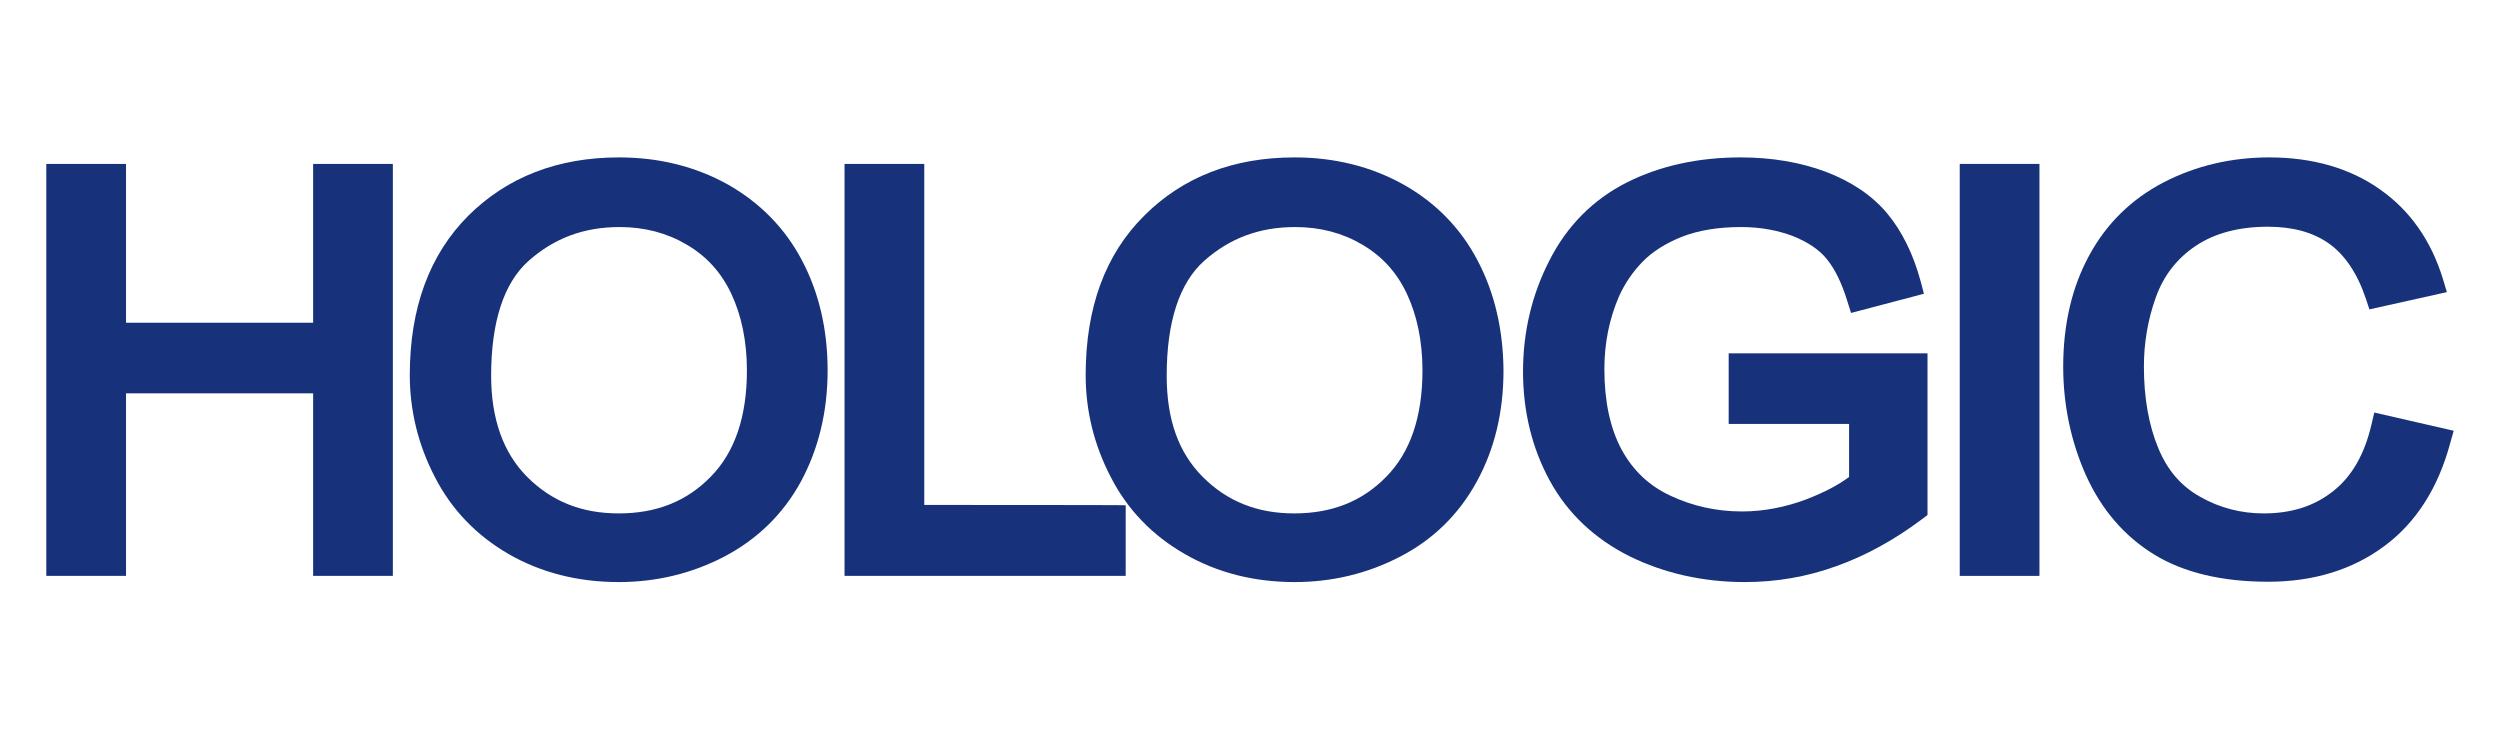 <svg width="540" height="160" viewBox="0 0 540 160" fill="none" xmlns="http://www.w3.org/2000/svg">
<path d="M82.117 35.406H67.637C67.637 35.406 67.637 65.068 67.637 69.707C63.139 69.707 31.719 69.707 27.221 69.707C27.221 65.068 27.221 35.406 27.221 35.406H10V124.392H27.221C27.221 124.392 27.221 89.739 27.221 84.96C31.719 84.96 63.139 84.96 67.637 84.96C67.637 89.669 67.637 124.392 67.637 124.392H84.858V35.406H82.117Z" fill="#17327B"/>
<path d="M173.283 56.352C169.627 49.323 164.145 43.77 157.186 39.834C150.228 35.968 142.355 34 133.71 34C120.495 34 109.6 38.217 101.166 46.582C92.801 54.946 88.514 66.474 88.514 81.023C88.514 88.685 90.341 96.136 93.926 103.024C97.511 110.053 102.923 115.676 109.882 119.683C116.84 123.689 124.853 125.727 133.639 125.727C141.723 125.727 149.384 123.9 156.413 120.245C163.512 116.52 169.135 111.107 173.001 104.008C176.797 96.979 178.765 88.896 178.765 80.04C178.765 71.253 176.938 63.311 173.283 56.352ZM161.333 80.04C161.333 89.95 158.733 97.682 153.531 102.954C148.33 108.296 141.793 110.896 133.639 110.896C125.626 110.896 119.16 108.296 113.888 103.024C108.687 97.823 106.086 90.442 106.086 81.164C106.086 69.496 108.827 61.132 114.169 56.352C119.722 51.432 126.118 49.042 133.85 49.042C139.192 49.042 144.042 50.307 148.33 52.837C152.617 55.368 155.781 58.812 157.959 63.451C160.138 68.09 161.333 73.643 161.333 80.04Z" fill="#17327B"/>
<path d="M199.641 109.069C199.641 104.008 199.641 35.406 199.641 35.406H182.42V124.392H243.15V109.139C243.22 109.069 204.491 109.069 199.641 109.069Z" fill="#17327B"/>
<path d="M319.202 56.352C315.547 49.323 310.135 43.77 303.106 39.834C296.148 35.968 288.275 34 279.63 34C266.415 34 255.52 38.217 247.156 46.582C238.721 54.946 234.504 66.474 234.504 81.023C234.504 88.755 236.331 96.136 239.916 103.024C243.501 110.053 248.913 115.676 255.942 119.683C262.901 123.689 270.843 125.727 279.63 125.727C287.713 125.727 295.374 123.9 302.403 120.245C309.503 116.59 315.126 111.107 318.992 104.008C322.858 96.979 324.755 88.896 324.755 80.04C324.685 71.253 322.858 63.311 319.202 56.352ZM307.253 80.04C307.253 89.95 304.653 97.682 299.451 102.954C294.25 108.296 287.713 110.896 279.559 110.896C271.546 110.896 265.08 108.296 259.808 103.024C254.536 97.752 252.006 90.583 252.006 81.164C252.006 69.496 254.747 61.132 260.089 56.352C265.642 51.432 272.038 49.042 279.77 49.042C285.112 49.042 289.962 50.307 294.25 52.837C298.537 55.368 301.7 58.812 303.879 63.451C306.058 68.09 307.253 73.643 307.253 80.04Z" fill="#17327B"/>
<path d="M373.395 76.314V91.567C373.395 91.567 395.045 91.567 399.403 91.567C399.403 94.871 399.403 101.126 399.403 103.024C397.153 104.711 394.131 106.328 390.124 107.874C385.626 109.561 380.916 110.475 376.277 110.475C370.865 110.475 365.664 109.35 360.884 107.101C356.175 104.922 352.73 101.618 350.27 97.12C347.81 92.551 346.545 86.717 346.545 79.758C346.545 74.135 347.599 68.864 349.708 64.013C350.903 61.343 352.59 58.812 354.769 56.563C356.878 54.384 359.759 52.556 363.274 51.151C366.859 49.745 371.146 49.042 376.137 49.042C380.214 49.042 384.009 49.745 387.313 51.01C390.476 52.275 393.006 53.962 394.623 56.001C396.38 58.179 397.856 61.202 399.051 65.138L399.824 67.598L415.569 63.451L414.866 60.78C413.249 54.806 410.789 49.885 407.626 46.09C404.393 42.224 399.895 39.201 394.342 37.093C388.859 35.054 382.744 34 375.996 34C366.788 34 358.494 35.828 351.395 39.412C344.155 43.067 338.462 48.761 334.666 56.282C330.87 63.662 328.973 71.745 328.973 80.25C328.973 88.896 330.941 96.839 334.736 103.797C338.602 110.896 344.436 116.379 352.028 120.175C359.478 123.83 367.843 125.727 376.91 125.727C383.658 125.727 390.265 124.603 396.661 122.283C402.987 120.034 409.243 116.59 415.218 112.091L416.342 111.248V76.314H373.395Z" fill="#17327B"/>
<path d="M437.78 35.406H423.301V124.392H440.522V35.406H437.78Z" fill="#17327B"/>
<path d="M512.849 89.107L512.216 91.778C510.74 98.104 507.999 102.954 503.922 106.117C499.845 109.35 494.925 110.896 488.951 110.896C484.03 110.896 479.462 109.702 475.244 107.312C471.097 104.992 468.145 101.548 466.177 96.768C464.138 91.848 463.084 85.944 463.084 79.196C463.084 74.065 463.928 69.004 465.685 64.154C467.372 59.515 470.183 55.86 474.26 53.119C478.337 50.377 483.609 48.972 489.864 48.972C495.206 48.972 499.635 50.166 503.079 52.627C506.453 55.017 509.194 59.023 511.021 64.505L511.795 66.825L528.523 63.1L527.68 60.288C525.15 51.994 520.581 45.457 514.044 40.888C507.577 36.319 499.494 34 490.145 34C481.922 34 474.26 35.828 467.442 39.342C460.483 42.927 455.001 48.269 451.275 55.157C447.55 61.975 445.652 70.058 445.652 79.196C445.652 87.49 447.339 95.433 450.573 102.673C453.946 110.123 458.867 115.817 465.263 119.753C471.659 123.689 479.954 125.657 489.935 125.657C499.705 125.657 508.14 123.057 514.958 117.996C521.846 112.935 526.626 105.414 529.226 95.784L529.999 93.043L512.849 89.107Z" fill="#17327B"/>
</svg>
